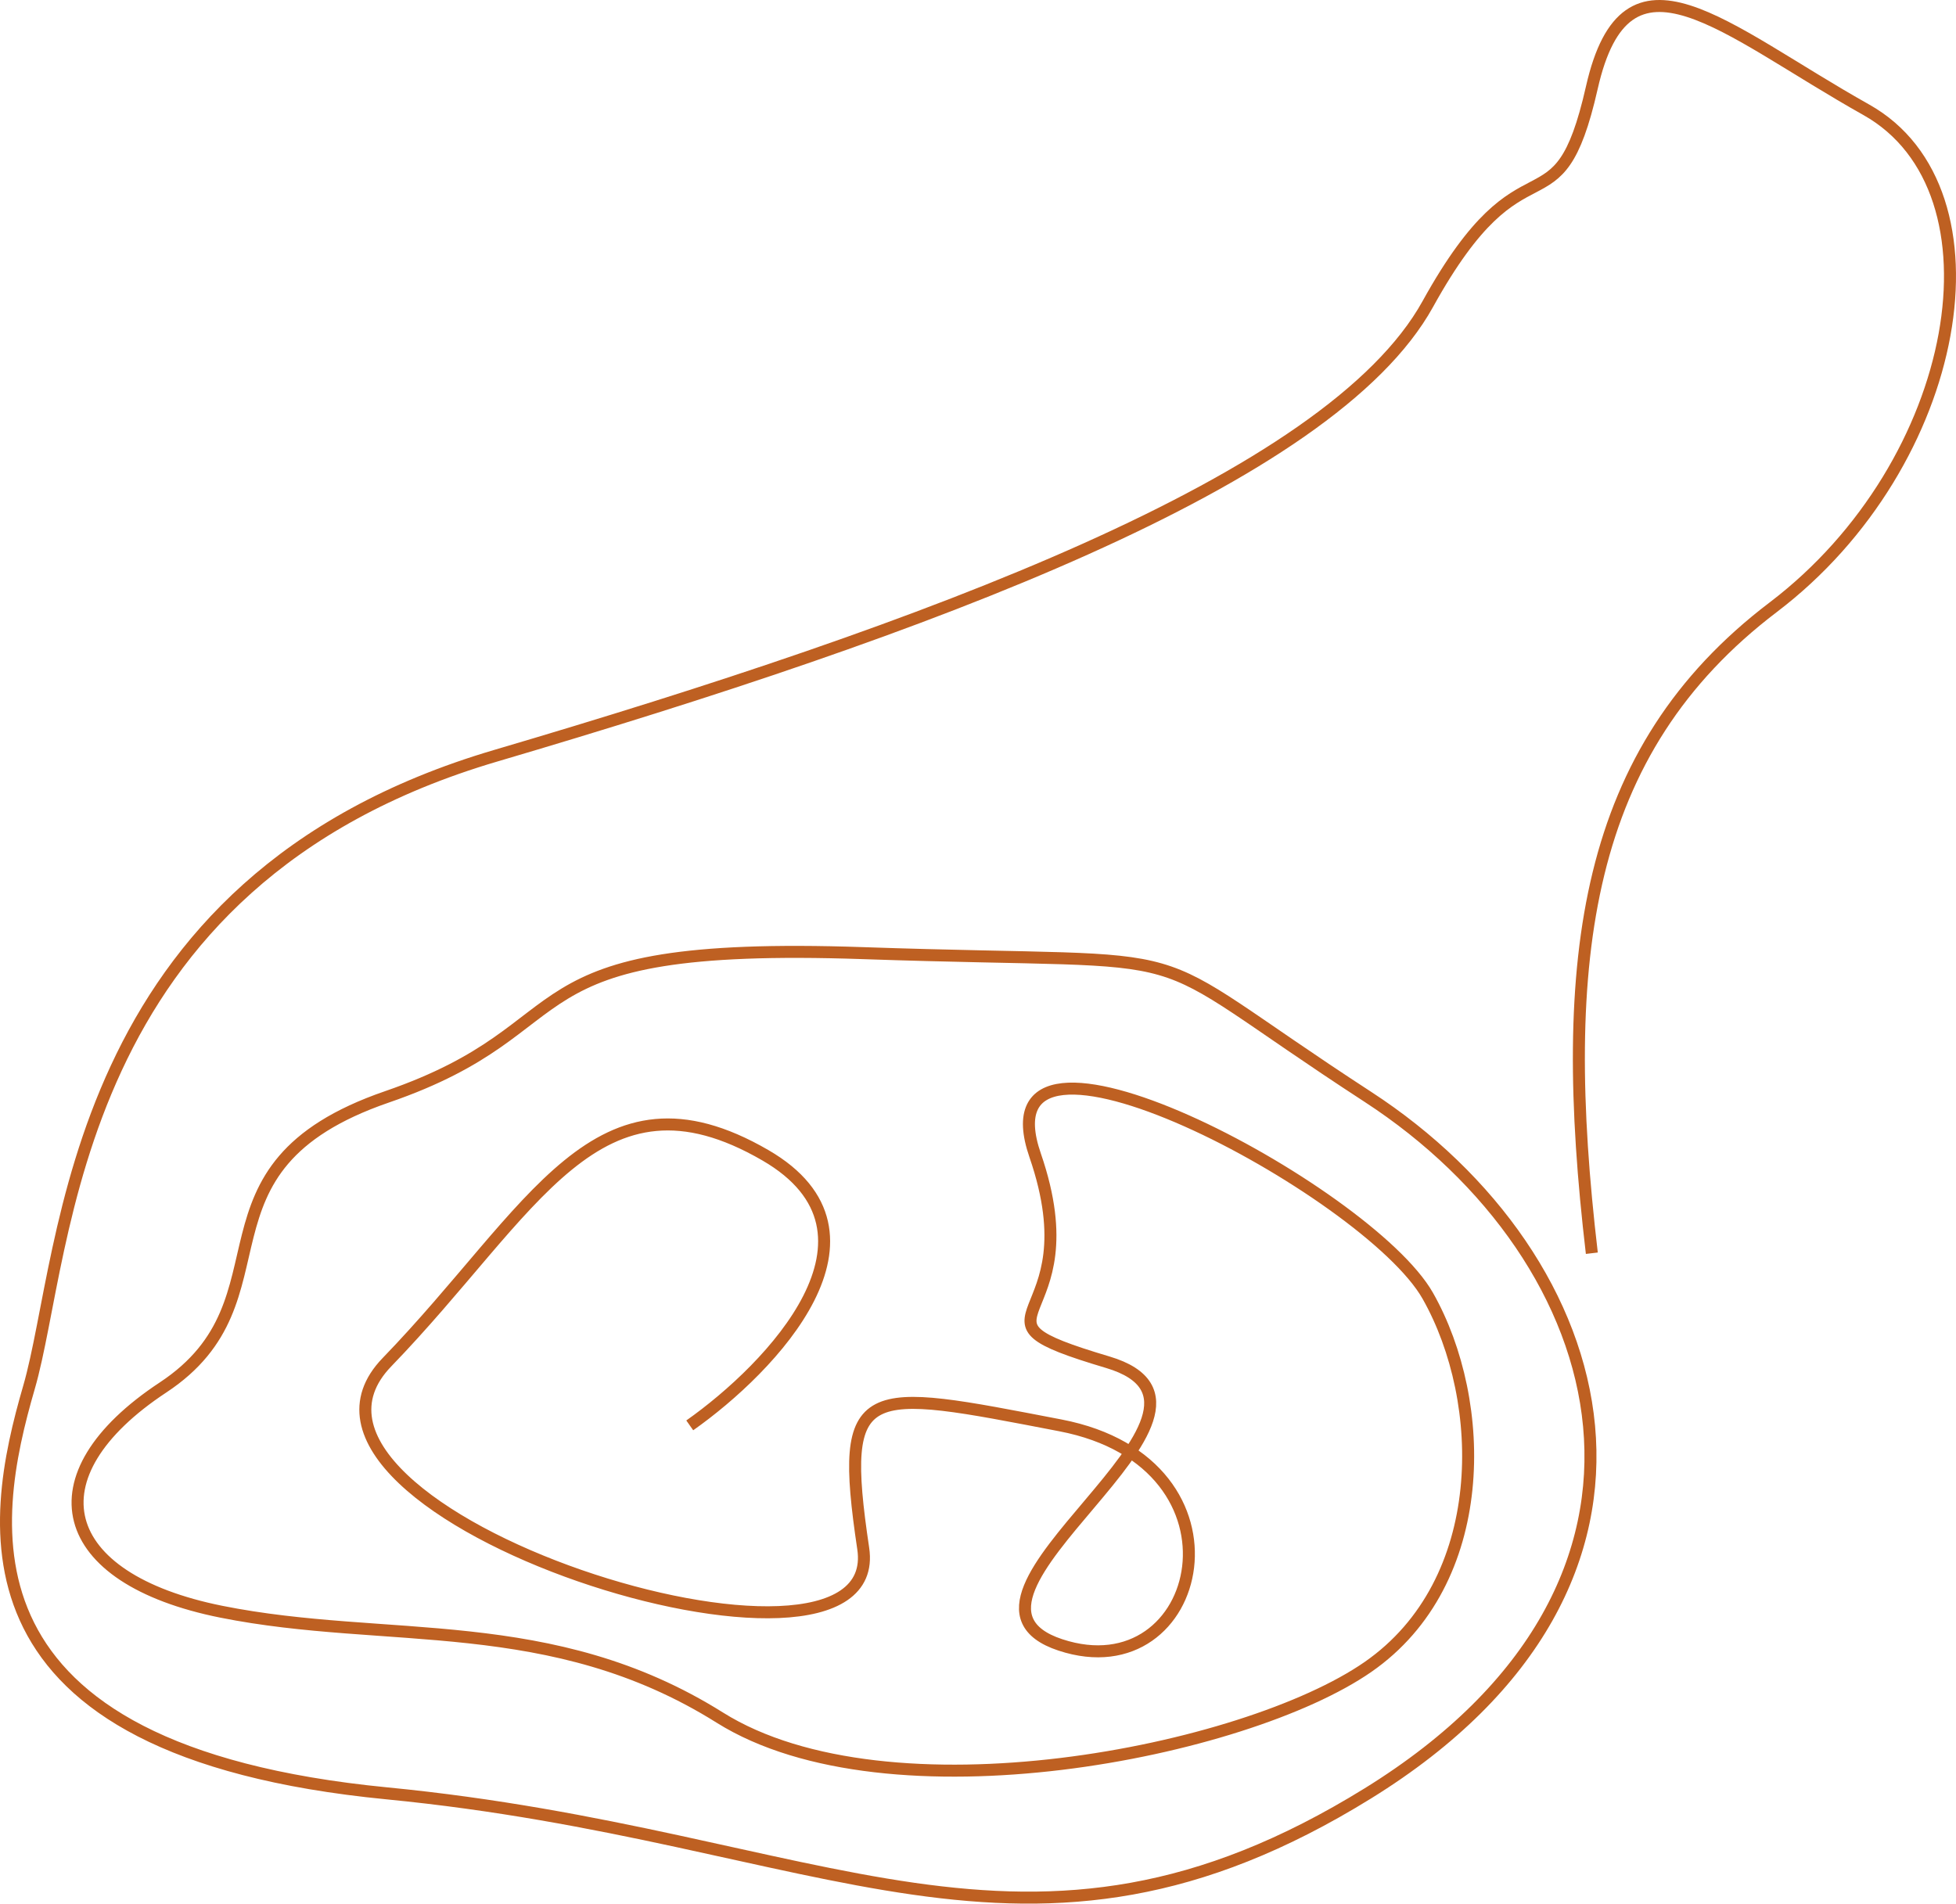 <?xml version="1.0" encoding="UTF-8"?> <svg xmlns="http://www.w3.org/2000/svg" width="489" height="476" viewBox="0 0 489 476" fill="none"><path d="M397.958 313.366C389.285 239.516 395.987 187.782 443.299 151.844C490.611 115.907 502.439 47.586 466.561 27.445C430.682 7.305 406.632 -16.39 397.958 21.916C389.285 60.224 381.399 31.789 356.955 76.02C332.51 120.251 231.184 157.373 123.944 188.966C16.704 220.56 17.098 312.97 7.241 346.933C-2.615 380.896 -12.866 437.764 96.74 448.427C206.345 459.09 256.417 501.346 341.973 448.427C427.528 395.508 403.872 314.55 341.973 274.268C280.073 233.987 307.671 241.49 215.808 238.331C123.944 235.171 148.389 256.497 96.74 274.268C45.091 292.04 74.266 324.818 40.754 346.933C7.241 369.048 13.944 394.718 55.342 403.011C96.74 411.305 137.743 403.011 179.93 429.471C222.116 455.93 311.22 438.159 341.973 416.833C372.725 395.508 371.937 350.487 356.955 324.028C341.973 297.568 243.801 245.439 258.783 288.88C273.765 332.321 237.098 328.767 276.919 340.614C316.74 352.462 229.213 399.457 265.091 411.305C300.969 423.152 314.374 365.889 265.091 356.411C215.808 346.933 209.499 344.959 215.808 387.215C222.116 429.471 60.073 378.526 96.74 340.614C133.406 302.702 149.177 264.395 191.363 288.88C225.112 308.468 192.809 342.063 172.439 356.411" stroke="#BE6022" stroke-width="3"></path></svg> 